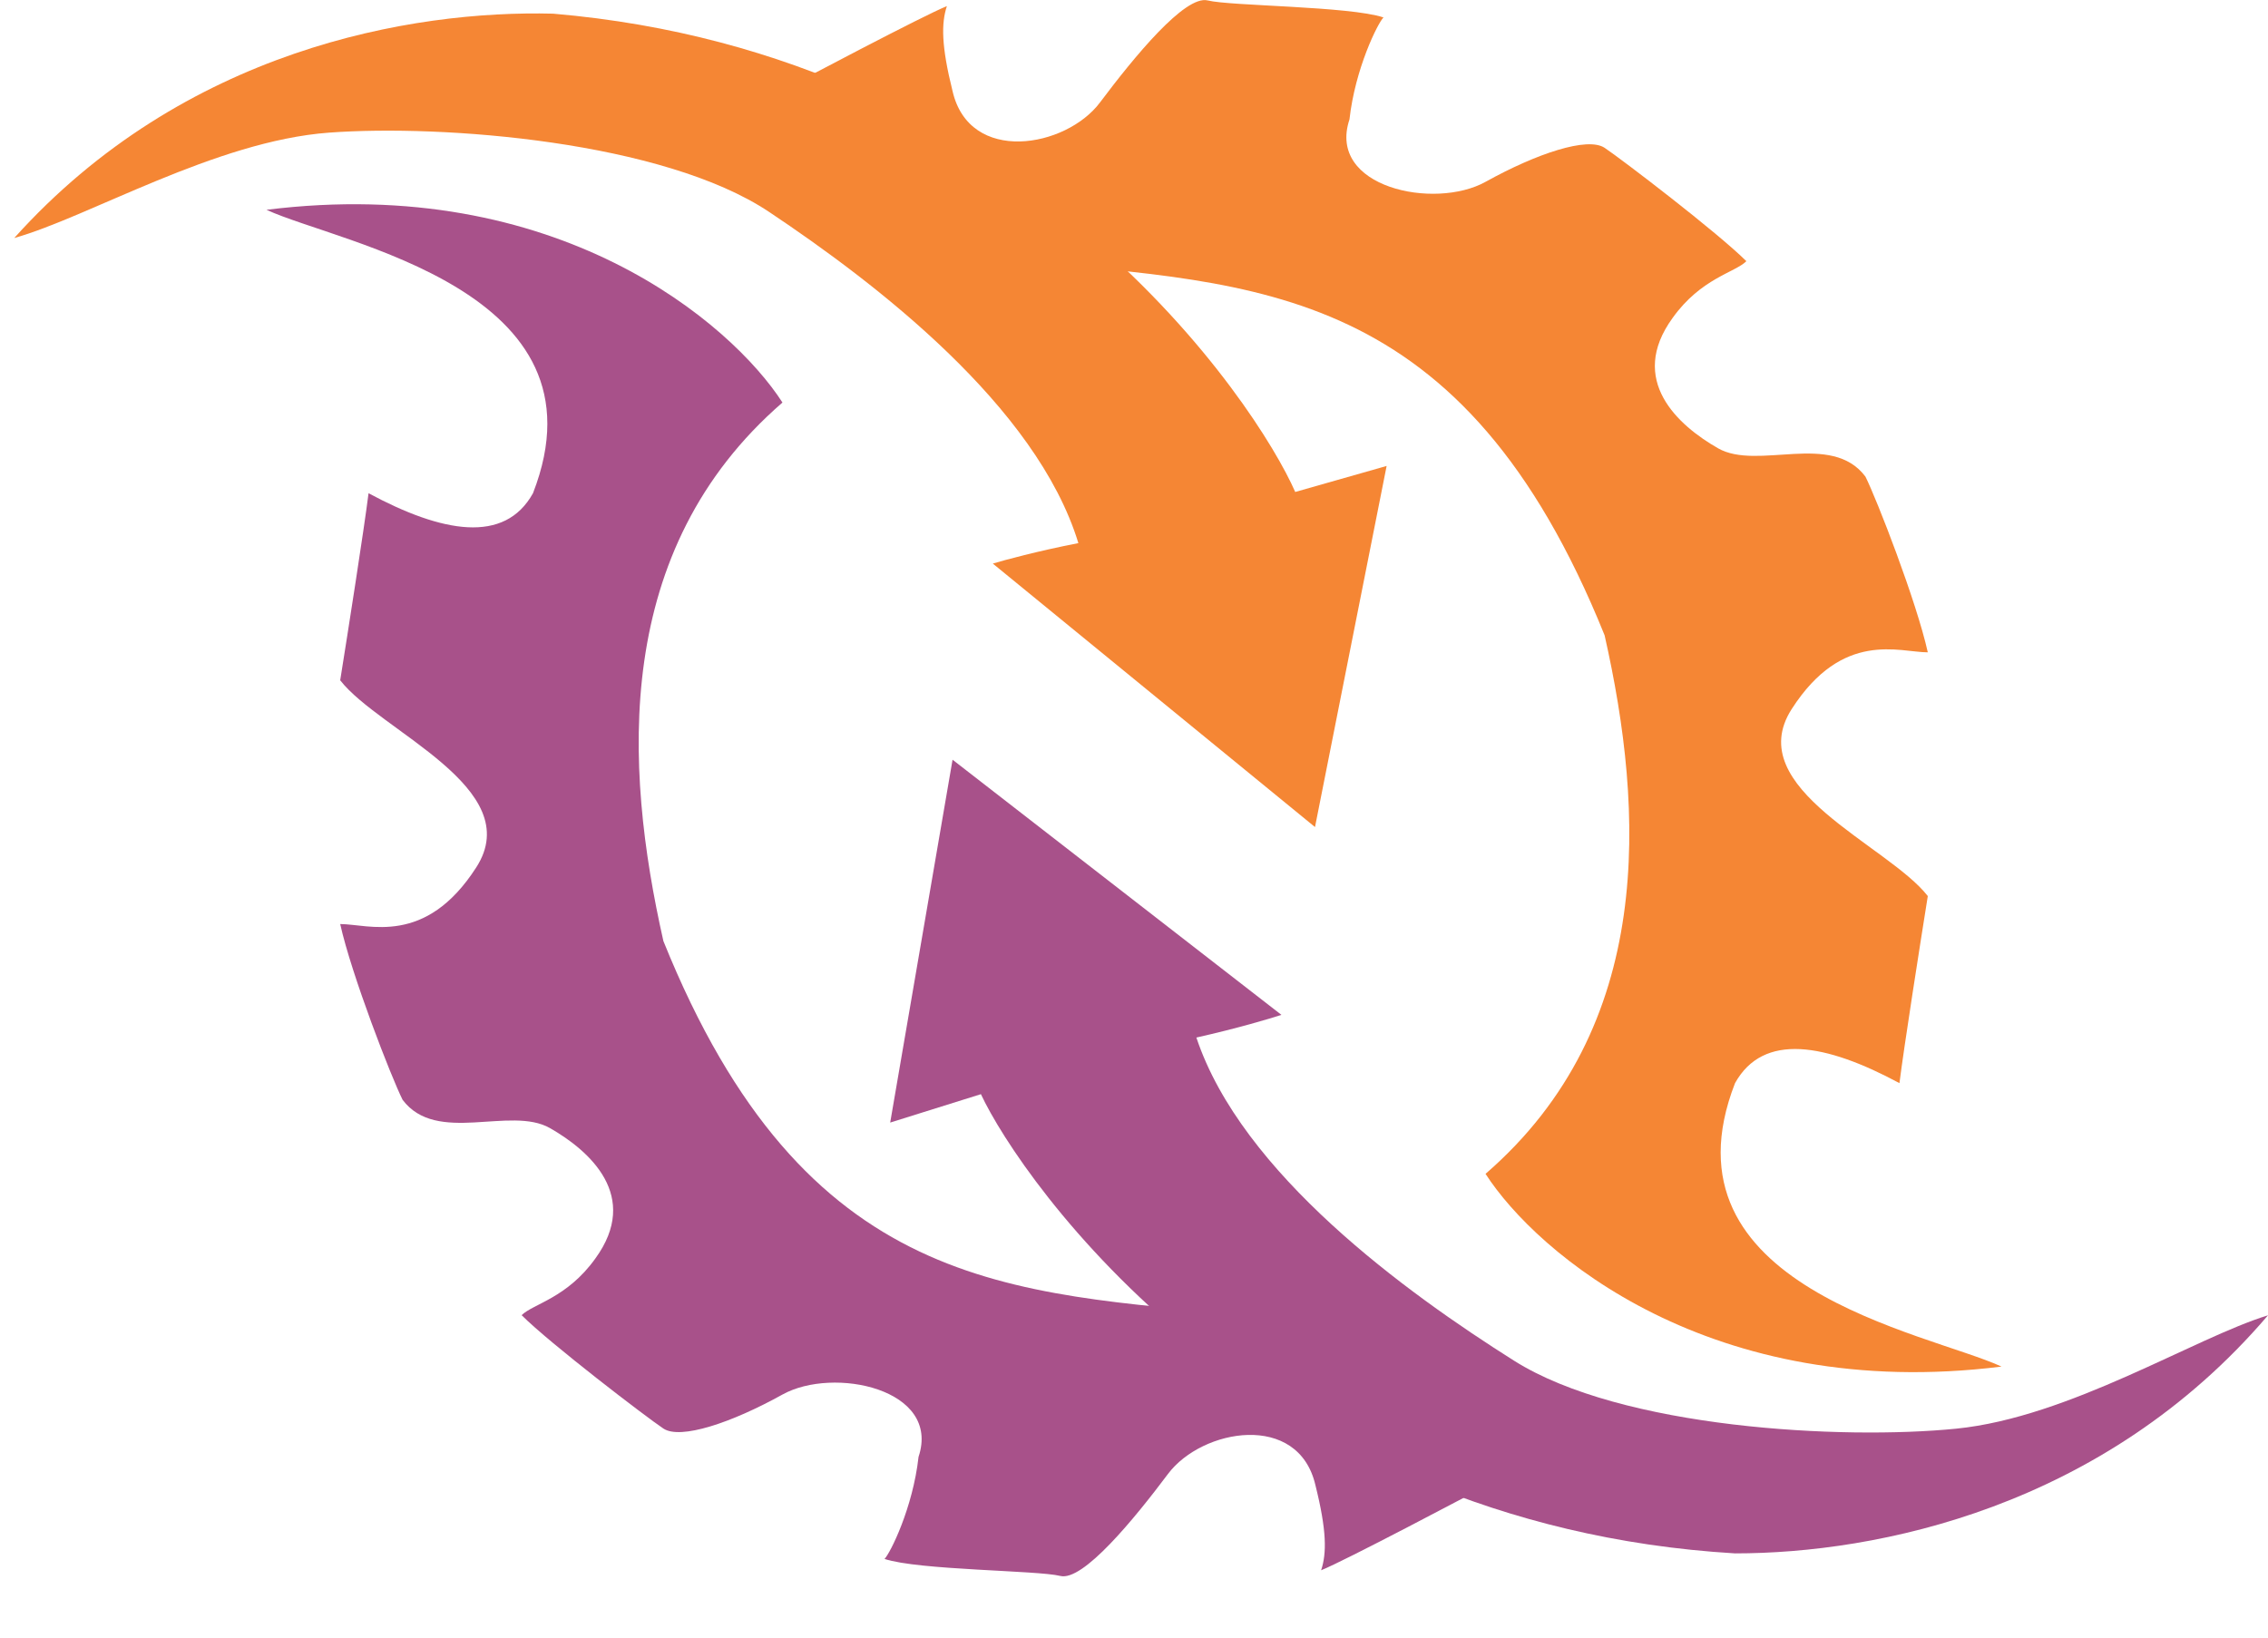<svg width="36" height="26" viewBox="0 0 36 26" fill="none" xmlns="http://www.w3.org/2000/svg">
<path d="M14.13 17.823L15.12 12.062L20.34 16.113C20.16 16.172 19.638 16.328 18.99 16.473C19.71 18.633 22.32 20.523 24.03 21.602C25.74 22.683 29.25 22.863 31.05 22.683C32.85 22.503 34.83 21.242 36 20.883C33.39 23.942 29.79 24.663 27.54 24.663C19.98 24.212 16.2 18.723 15.57 17.372L14.13 17.823Z" fill="#A8518A"/>
<path d="M22.01 7.398L20.873 13.131L15.759 8.948C15.94 8.893 16.466 8.75 17.117 8.623C16.453 6.445 13.892 4.489 12.21 3.366C10.529 2.242 7.025 1.972 5.221 2.106C3.416 2.24 1.405 3.449 0.226 3.779C2.914 0.787 6.531 0.159 8.78 0.217C16.326 0.86 19.964 6.445 20.559 7.811L22.01 7.398Z" fill="#F58634"/>
<path d="M5.85 7.831C7.02 8.461 8.01 8.641 8.46 7.831C9.72 4.591 5.4 3.871 4.23 3.331C8.838 2.755 11.61 5.131 12.42 6.391C9.72 8.731 9.9 12.151 10.53 14.941C12.78 20.521 16.02 20.521 19.8 20.881L24.12 23.311C23.22 23.791 21.33 24.787 20.97 24.931C21.06 24.661 21.06 24.301 20.88 23.581C20.61 22.411 19.08 22.681 18.54 23.401C18 24.121 17.19 25.111 16.83 25.021C16.47 24.931 14.58 24.931 14.04 24.751C14.13 24.661 14.49 23.941 14.58 23.131C14.94 22.051 13.23 21.691 12.42 22.141C11.61 22.591 10.8 22.861 10.53 22.681C10.26 22.501 8.73 21.331 8.28 20.881C8.46 20.701 9 20.611 9.45 19.981C10.17 18.991 9.36 18.271 8.73 17.911C8.1 17.551 6.93 18.181 6.39 17.461C6.21 17.101 5.58 15.481 5.4 14.671C5.85 14.671 6.75 15.031 7.56 13.771C8.37 12.511 6.03 11.611 5.4 10.801C5.52 10.051 5.778 8.407 5.85 7.831Z" fill="#A8518A"/>
<path d="M30.15 17.197C28.98 16.567 27.99 16.387 27.54 17.197C26.28 20.437 30.6 21.157 31.77 21.697C27.162 22.273 24.39 19.897 23.58 18.637C26.28 16.297 26.1 12.877 25.47 10.087C23.22 4.507 19.98 4.507 16.2 4.147L11.88 1.717C12.78 1.237 14.67 0.241 15.03 0.097C14.94 0.367 14.94 0.727 15.12 1.447C15.39 2.617 16.92 2.347 17.46 1.627C18 0.907 18.81 -0.083 19.17 0.007C19.53 0.097 21.42 0.097 21.96 0.277C21.87 0.367 21.51 1.087 21.42 1.897C21.06 2.977 22.77 3.337 23.58 2.887C24.39 2.437 25.2 2.167 25.47 2.347C25.74 2.527 27.27 3.697 27.72 4.147C27.54 4.327 27 4.417 26.55 5.047C25.83 6.037 26.64 6.757 27.27 7.117C27.9 7.477 29.07 6.847 29.61 7.567C29.79 7.927 30.42 9.547 30.6 10.357C30.15 10.357 29.25 9.997 28.44 11.257C27.63 12.517 29.97 13.417 30.6 14.227C30.48 14.977 30.222 16.621 30.15 17.197Z" fill="#F58634"/>
</svg>

